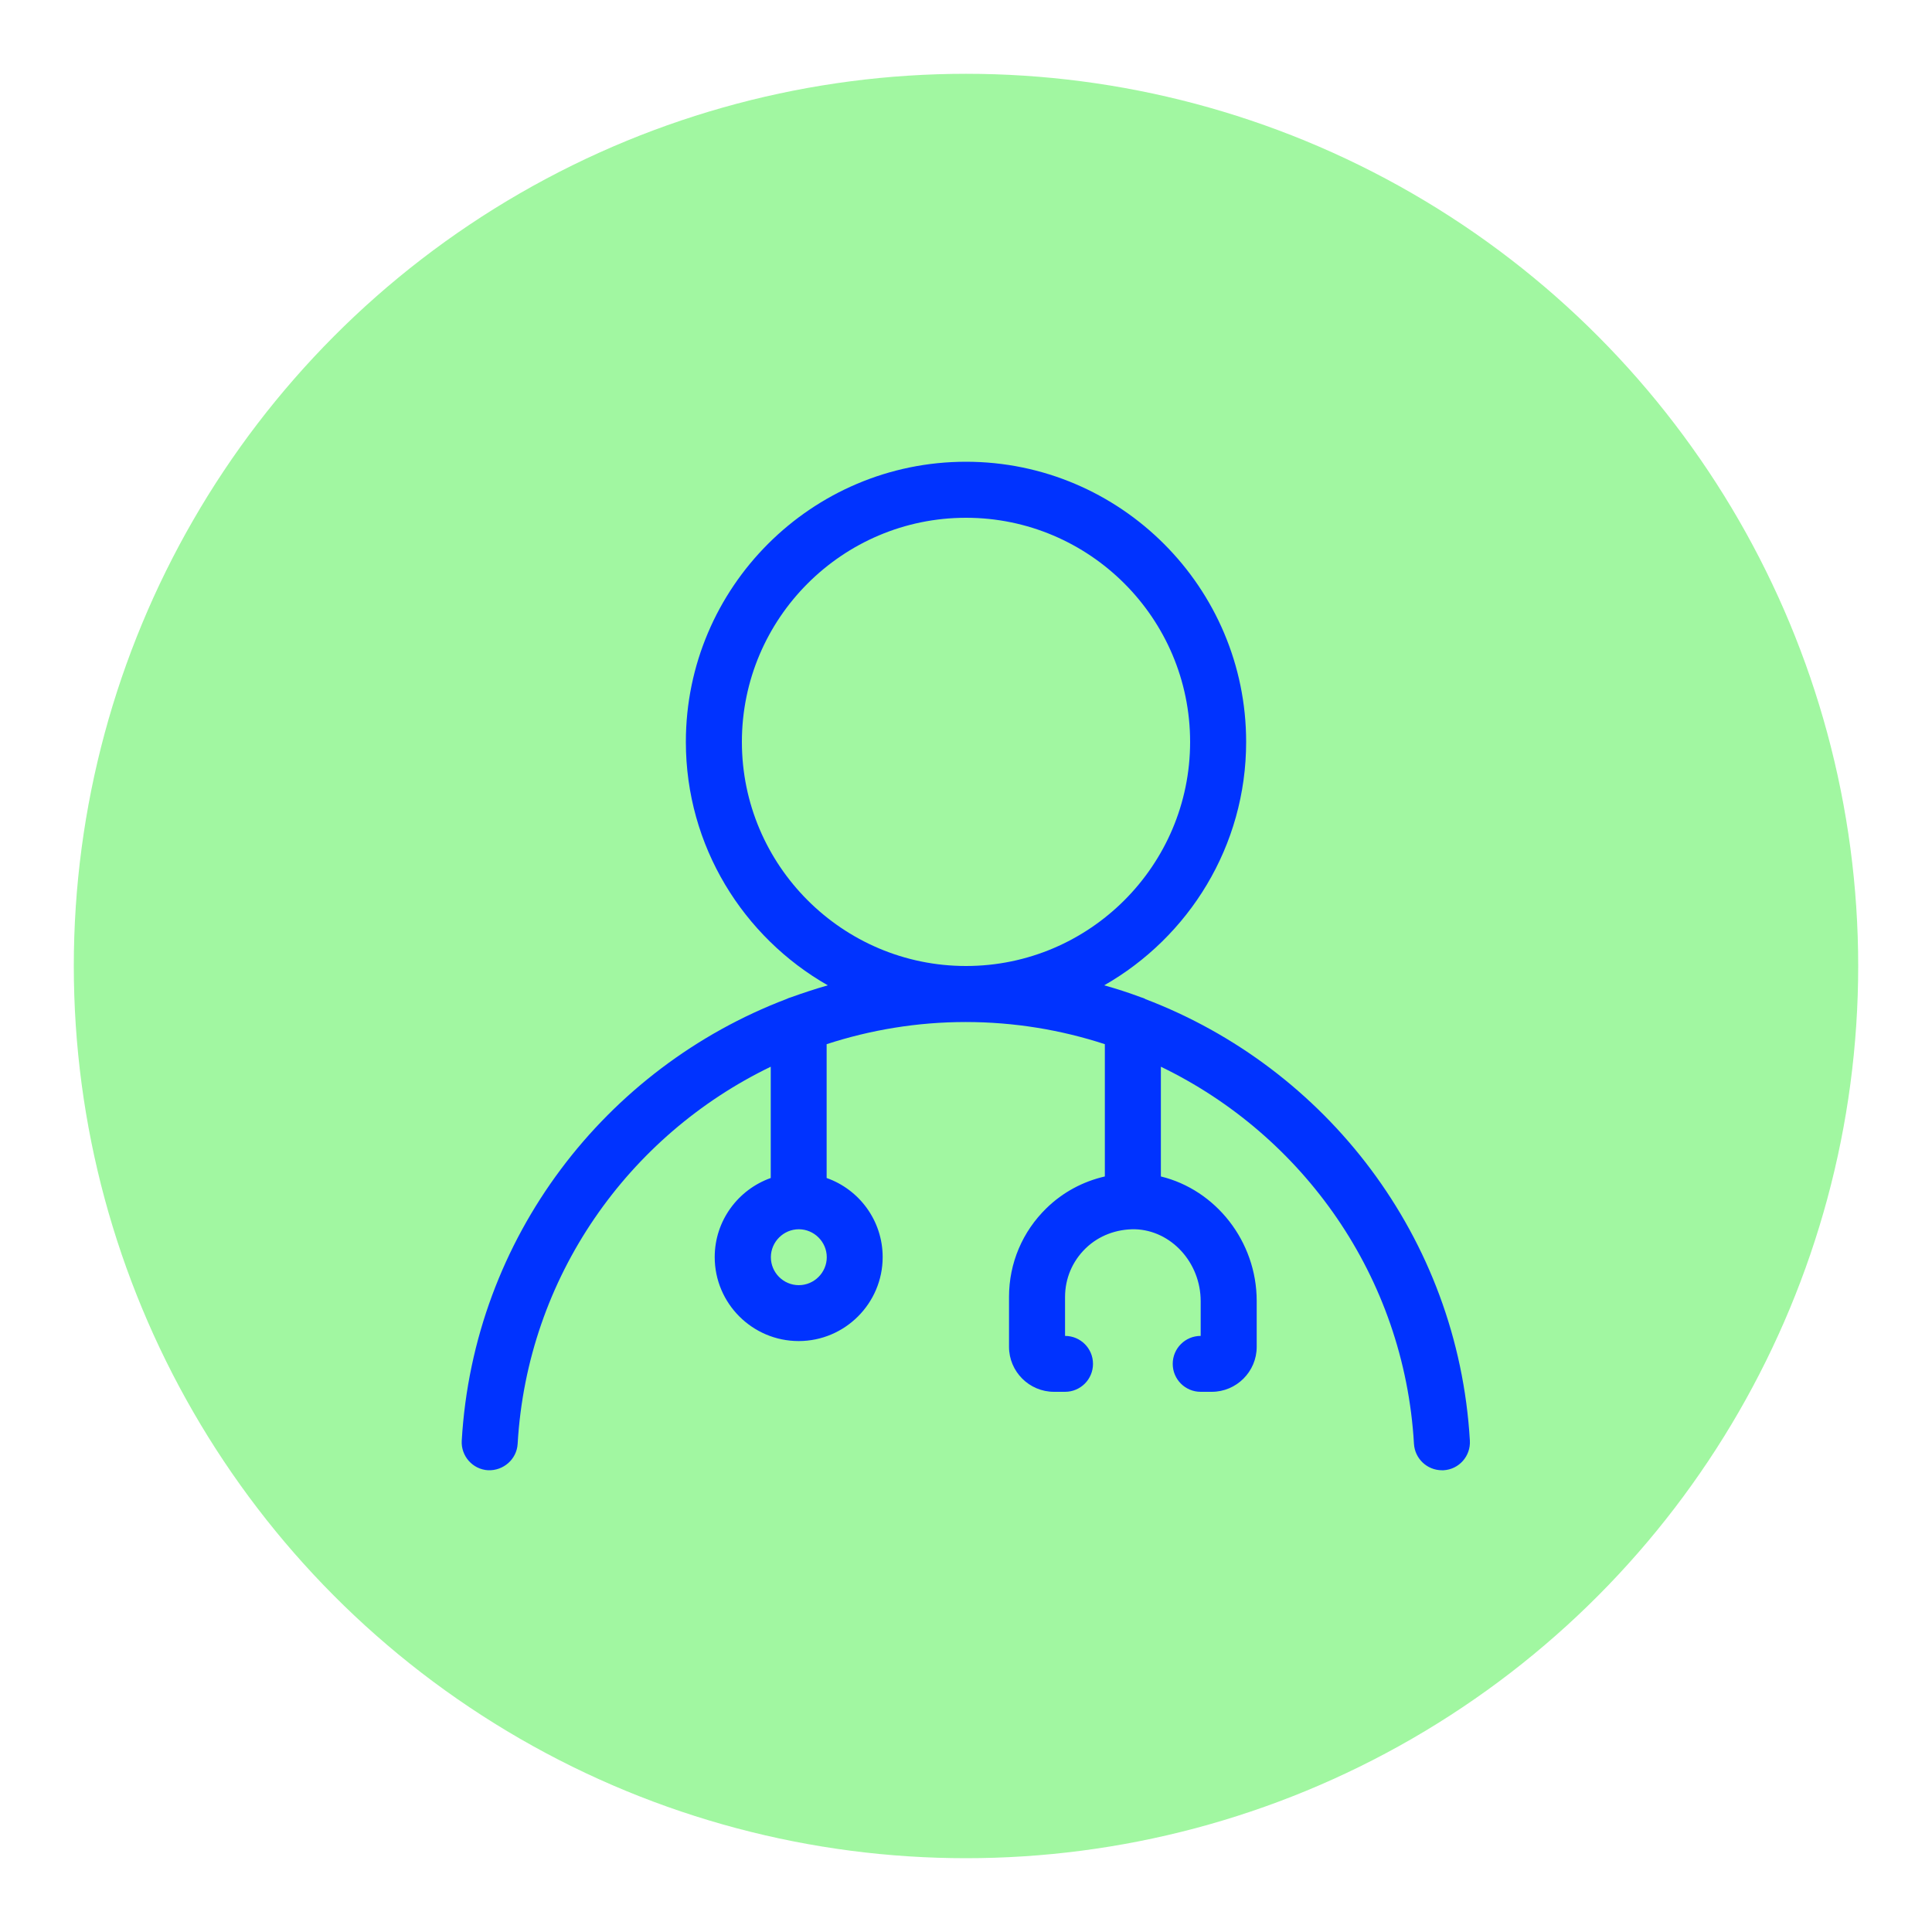 <?xml version="1.0" encoding="UTF-8"?>
<svg id="Icons_NEW" data-name="Icons NEW" xmlns="http://www.w3.org/2000/svg" viewBox="0 0 150 150">
<defs>
    <style>
      .cls-1 {
        fill: #03f;
      }

      .cls-2 {
        fill: #a1f7a1;
      }
    </style>
  </defs>
  <circle class="cls-2" cx="75" cy="75" r="69.27"/>
  <path class="cls-1" d="M88.93,77.56c-.11-.05-.22-.1-.34-.13-.94-.35-1.89-.66-2.86-.93,6.57-3.75,11.02-10.81,11.02-18.9,0-11.99-9.76-21.75-21.75-21.75s-21.75,9.76-21.75,21.75c0,8.09,4.45,15.15,11.02,18.9-.97.28-1.92.59-2.86.93-.12.03-.23.08-.34.13-14.04,5.34-24.3,18.5-25.22,34.29-.07,1.2.85,2.23,2.04,2.3,1.19.05,2.23-.85,2.3-2.05.75-12.97,8.61-23.95,19.65-29.28v8.64c-2.53.9-4.35,3.31-4.35,6.14,0,3.6,2.93,6.52,6.52,6.52s6.52-2.93,6.52-6.52c0-2.83-1.82-5.25-4.35-6.14v-10.39c3.41-1.11,7.04-1.72,10.8-1.72s7.4.61,10.8,1.72v10.27c-1.69.39-3.24,1.21-4.52,2.45-1.88,1.83-2.92,4.28-2.92,6.9v3.88c0,1.92,1.57,3.49,3.49,3.49h.86c1.2,0,2.17-.97,2.17-2.17s-.97-2.17-2.17-2.17v-3.02c0-1.44.57-2.78,1.6-3.78s2.41-1.5,3.83-1.48c2.81.08,5.1,2.59,5.1,5.58v2.7c-1.2,0-2.17.97-2.17,2.17s.97,2.17,2.17,2.17h.86c1.92,0,3.49-1.57,3.49-3.49v-3.56c0-4.65-3.2-8.64-7.44-9.67v-8.52c11.04,5.33,18.9,16.31,19.65,29.28.07,1.16,1.03,2.05,2.17,2.05.04,0,.09,0,.13,0,1.2-.07,2.11-1.1,2.04-2.3-.92-15.79-11.18-28.95-25.22-34.29ZM62.02,99.78c-1.2,0-2.17-.98-2.17-2.17s.98-2.17,2.17-2.17,2.17.98,2.17,2.17-.98,2.17-2.17,2.17ZM57.6,57.6c0-9.59,7.81-17.4,17.4-17.4s17.4,7.81,17.4,17.4-7.81,17.4-17.4,17.4-17.4-7.81-17.4-17.4Z"/>
</svg>